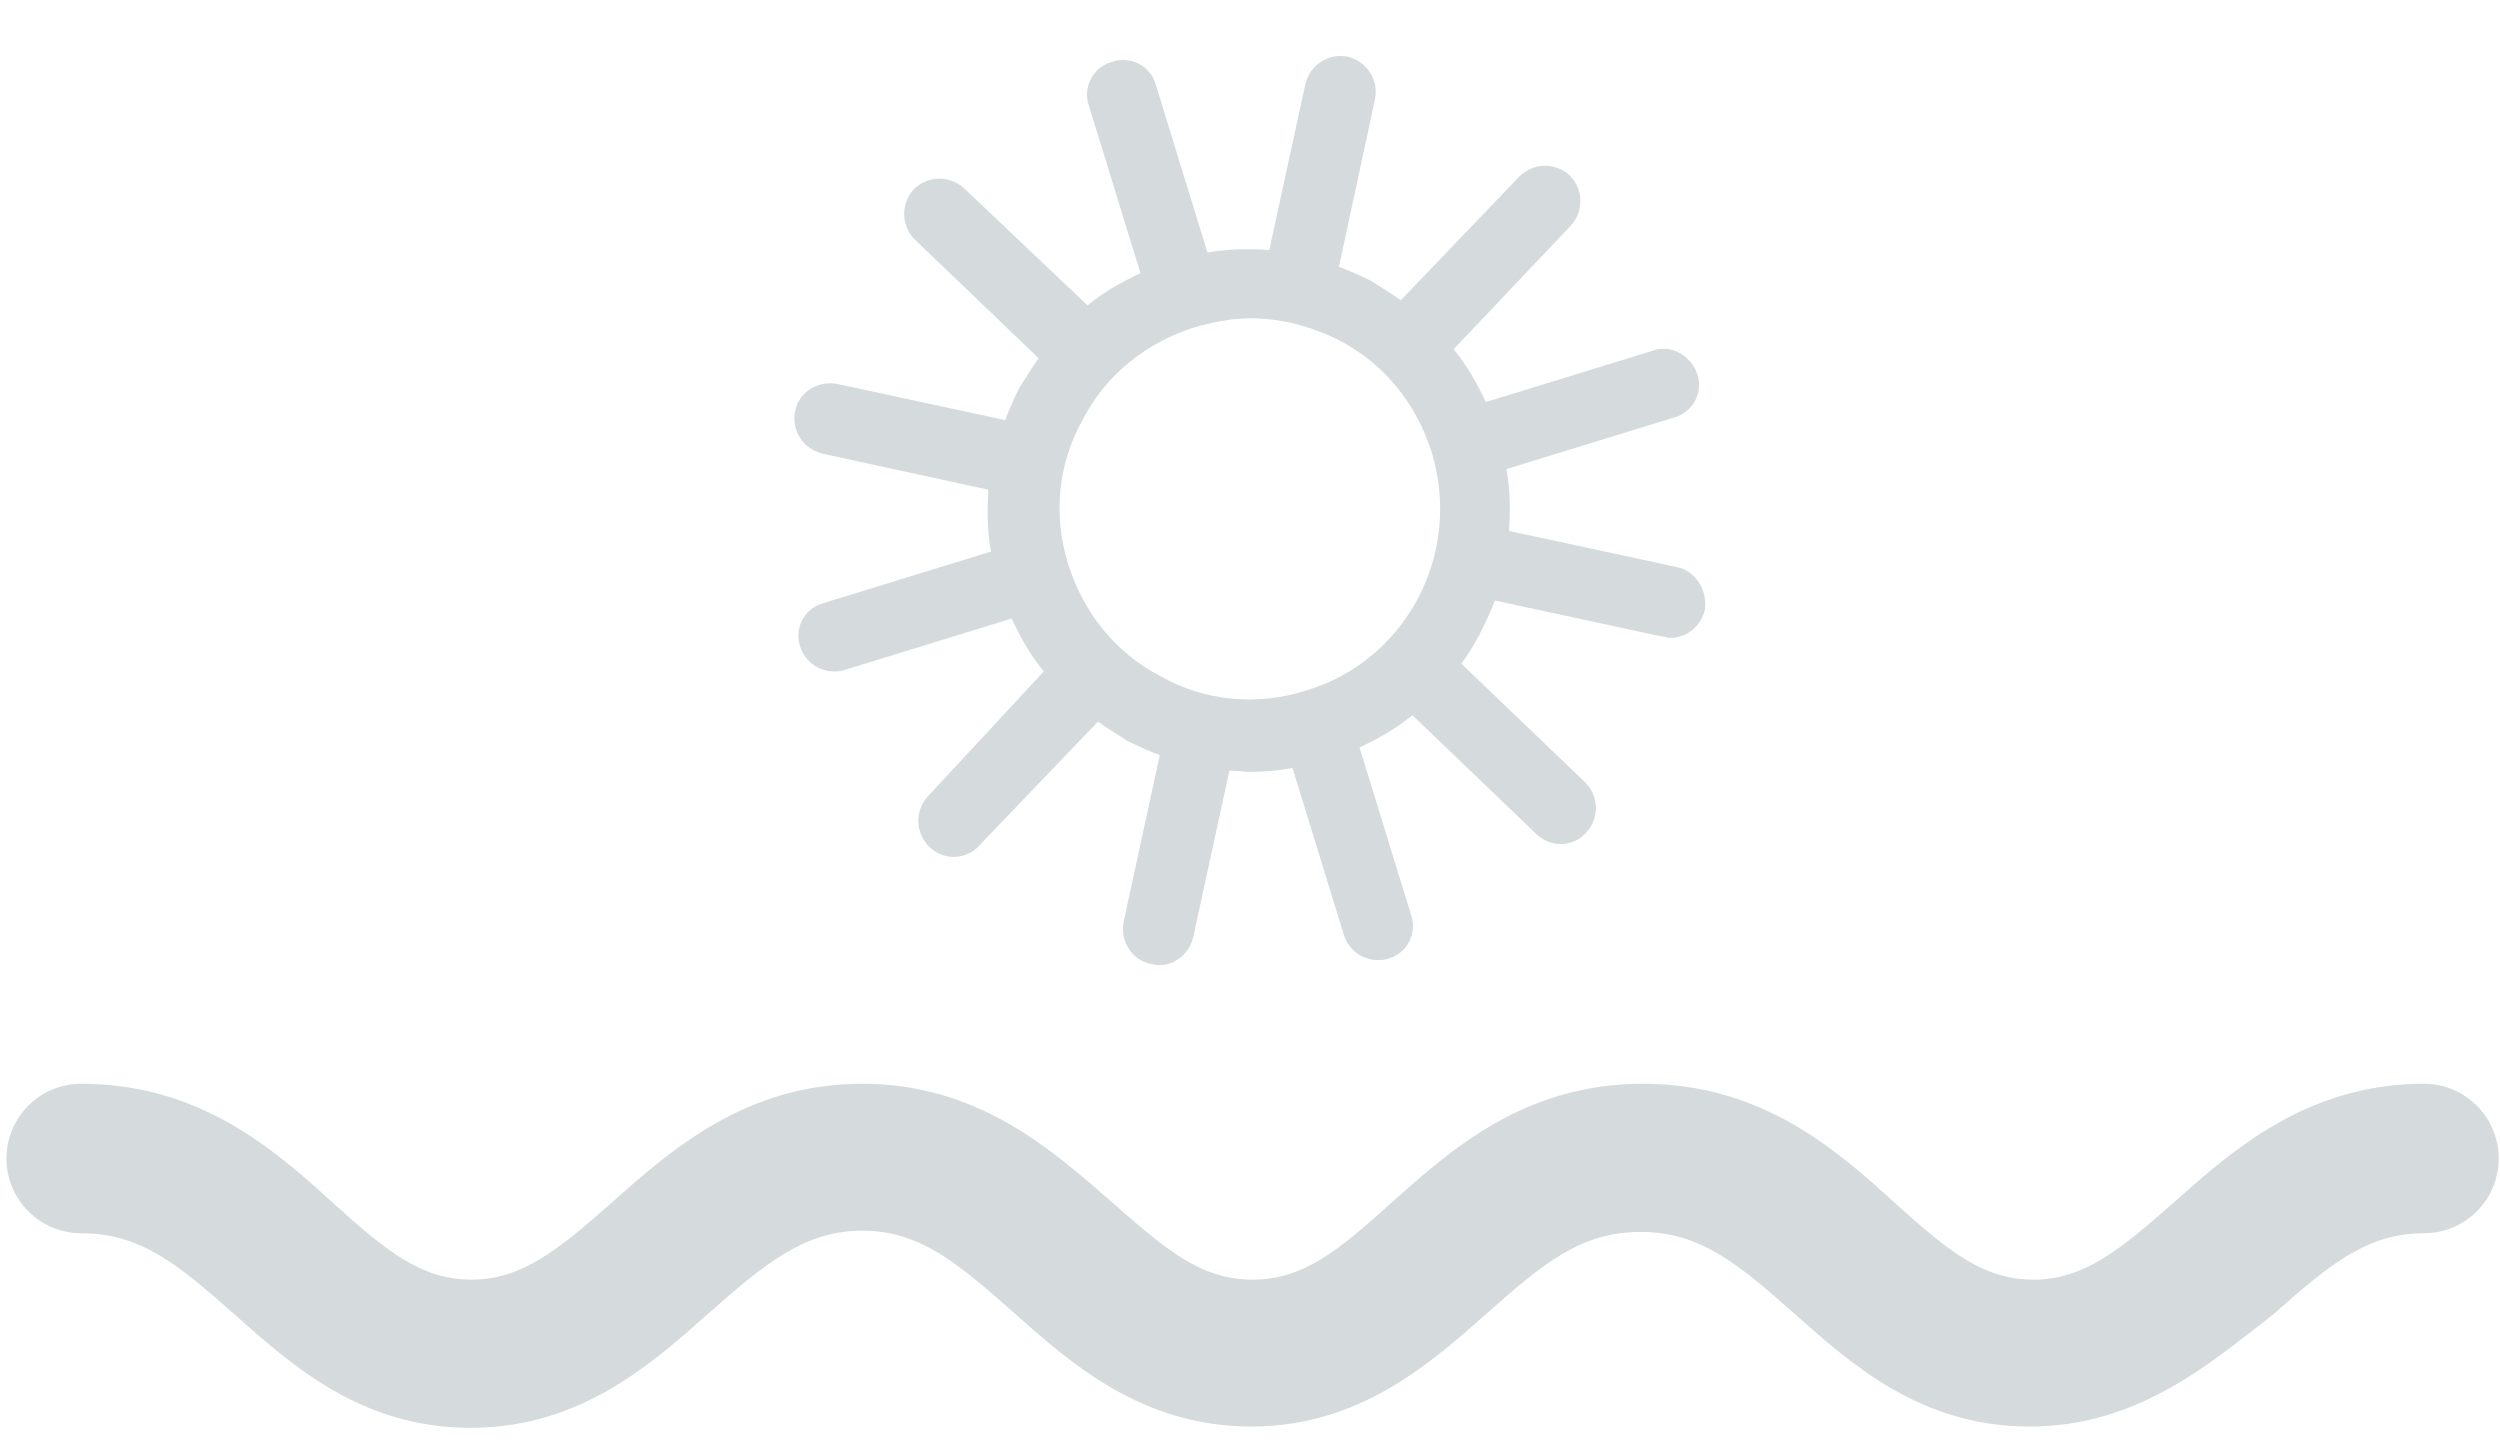 <?xml version="1.0" encoding="utf-8"?>
<!-- Generator: Adobe Illustrator 26.0.3, SVG Export Plug-In . SVG Version: 6.00 Build 0)  -->
<svg version="1.1" id="Ebene_1" xmlns="http://www.w3.org/2000/svg" xmlns:xlink="http://www.w3.org/1999/xlink" x="0px" y="0px"
	 viewBox="0 0 194 112" style="enable-background:new 0 0 194 112;" xml:space="preserve">
<style type="text/css">
	.st0{fill:#D5DADD;}
</style>
<g>
	<path class="st0" d="M157.5,110.7c-8.5,0-13.9-4.9-18.3-8.8c-4.4-3.9-7.3-6.3-11.9-6.3c-4.6,0-7.5,2.4-11.9,6.3
		c-4.4,3.9-9.9,8.8-18.3,8.8c-8.5,0-14-4.9-18.5-8.9c-4.4-3.9-7.3-6.3-11.7-6.3S59.4,98,55,101.9c-4.5,4-10,8.9-18.5,8.9
		c-8.5,0-13.9-4.9-18.3-8.8c-4.4-3.9-7.3-6.3-11.9-6.3c-3.2,0-5.8-2.6-5.8-5.8s2.6-5.8,5.8-5.8c9.2,0,15,5.1,19.6,9.3
		c4.1,3.7,6.8,5.9,10.7,5.9c3.9,0,6.7-2.3,10.9-6c4.6-4.1,10.4-9.2,19.4-9.2s14.7,5.1,19.4,9.2c4.2,3.7,6.9,6,10.9,6
		c3.9,0,6.6-2.2,10.7-5.9c4.6-4.1,10.3-9.3,19.6-9.3c9.2,0,15,5.1,19.6,9.3c4.1,3.7,6.8,5.9,10.7,5.9c3.9,0,6.7-2.3,10.9-6
		c4.6-4.1,10.4-9.2,19.4-9.2c3.2,0,5.8,2.6,5.8,5.8s-2.6,5.8-5.8,5.8c-4.4,0-7.3,2.4-11.7,6.3C171.5,105.8,165.9,110.7,157.5,110.7z
		"/>
</g>
<path class="st0" d="M130.1,44l-13-2.8c0.1-1.6,0.1-3.2-0.2-4.8l13-4c1.5-0.4,2.3-2,1.8-3.4s-2-2.3-3.4-1.8l-13,4
	c-0.7-1.5-1.5-2.9-2.5-4.1l9.1-9.6c1-1.1,1-2.8-0.1-3.9c-1.1-1-2.8-1-3.9,0.1l-9.2,9.6c-0.7-0.5-1.5-1-2.3-1.5
	c-0.8-0.4-1.7-0.8-2.5-1.1l2.8-13c0.3-1.5-0.6-2.9-2.1-3.3c-1.5-0.3-2.9,0.6-3.3,2.1l-2.8,12.9c-1.6-0.1-3.2-0.1-4.8,0.2l-4-13
	c-0.4-1.5-2-2.3-3.4-1.8c-1.5,0.4-2.3,2-1.8,3.4l4,13c-1.5,0.7-2.9,1.5-4.1,2.5l-9.6-9.1c-1.1-1-2.8-1-3.9,0.1c-1,1.1-1,2.8,0.1,3.9
	l9.6,9.2c-0.5,0.7-1,1.5-1.5,2.3c-0.4,0.8-0.8,1.7-1.1,2.5l-13-2.8c-1.5-0.3-3,0.6-3.3,2.1c-0.3,1.5,0.6,2.9,2.1,3.3l12.9,2.8
	c-0.1,1.6-0.1,3.2,0.2,4.8l-13,4c-1.5,0.4-2.3,2-1.8,3.4c0.4,1.2,1.5,1.9,2.6,1.9c0.3,0,0.5,0,0.8-0.1l13-4c0.7,1.5,1.5,2.9,2.5,4.1
	L72,61.8c-1,1.1-1,2.8,0.1,3.9c0.5,0.5,1.2,0.8,1.9,0.8c0.7,0,1.5-0.3,2-0.9l9.2-9.6c0.7,0.5,1.5,1,2.3,1.5c0.8,0.4,1.7,0.8,2.5,1.1
	l-2.8,12.9c-0.3,1.5,0.6,3,2.1,3.3c0.2,0,0.4,0.1,0.6,0.1c1.3,0,2.4-0.9,2.7-2.2l2.8-12.9c0.5,0,1.1,0.1,1.6,0.1
	c1.1,0,2.2-0.1,3.3-0.3l4,13c0.4,1.2,1.5,1.9,2.6,1.9c0.3,0,0.5,0,0.8-0.1c1.5-0.4,2.3-2,1.8-3.4l-4-13c1.5-0.7,2.9-1.5,4.1-2.5
	l9.6,9.2c0.5,0.5,1.2,0.8,1.9,0.8c0.7,0,1.5-0.3,2-0.9c1-1.1,1-2.8-0.1-3.9l-9.6-9.2c1.1-1.5,1.9-3.1,2.6-4.9l13,2.8
	c0.2,0,0.4,0.1,0.6,0.1c1.3,0,2.4-0.9,2.7-2.2C132.5,45.8,131.6,44.3,130.1,44z M101.3,53.6c-3.8,1.2-7.8,0.8-11.2-1.1
	c-3.5-1.8-6-4.9-7.2-8.7c-1.2-3.8-0.8-7.8,1.1-11.2c1.8-3.5,4.9-6,8.7-7.2c1.4-0.4,2.9-0.7,4.3-0.7c2.4,0,4.7,0.6,6.9,1.7
	c3.5,1.8,6,4.9,7.2,8.7C113.5,43,109.1,51.3,101.3,53.6z"/>
</svg>
